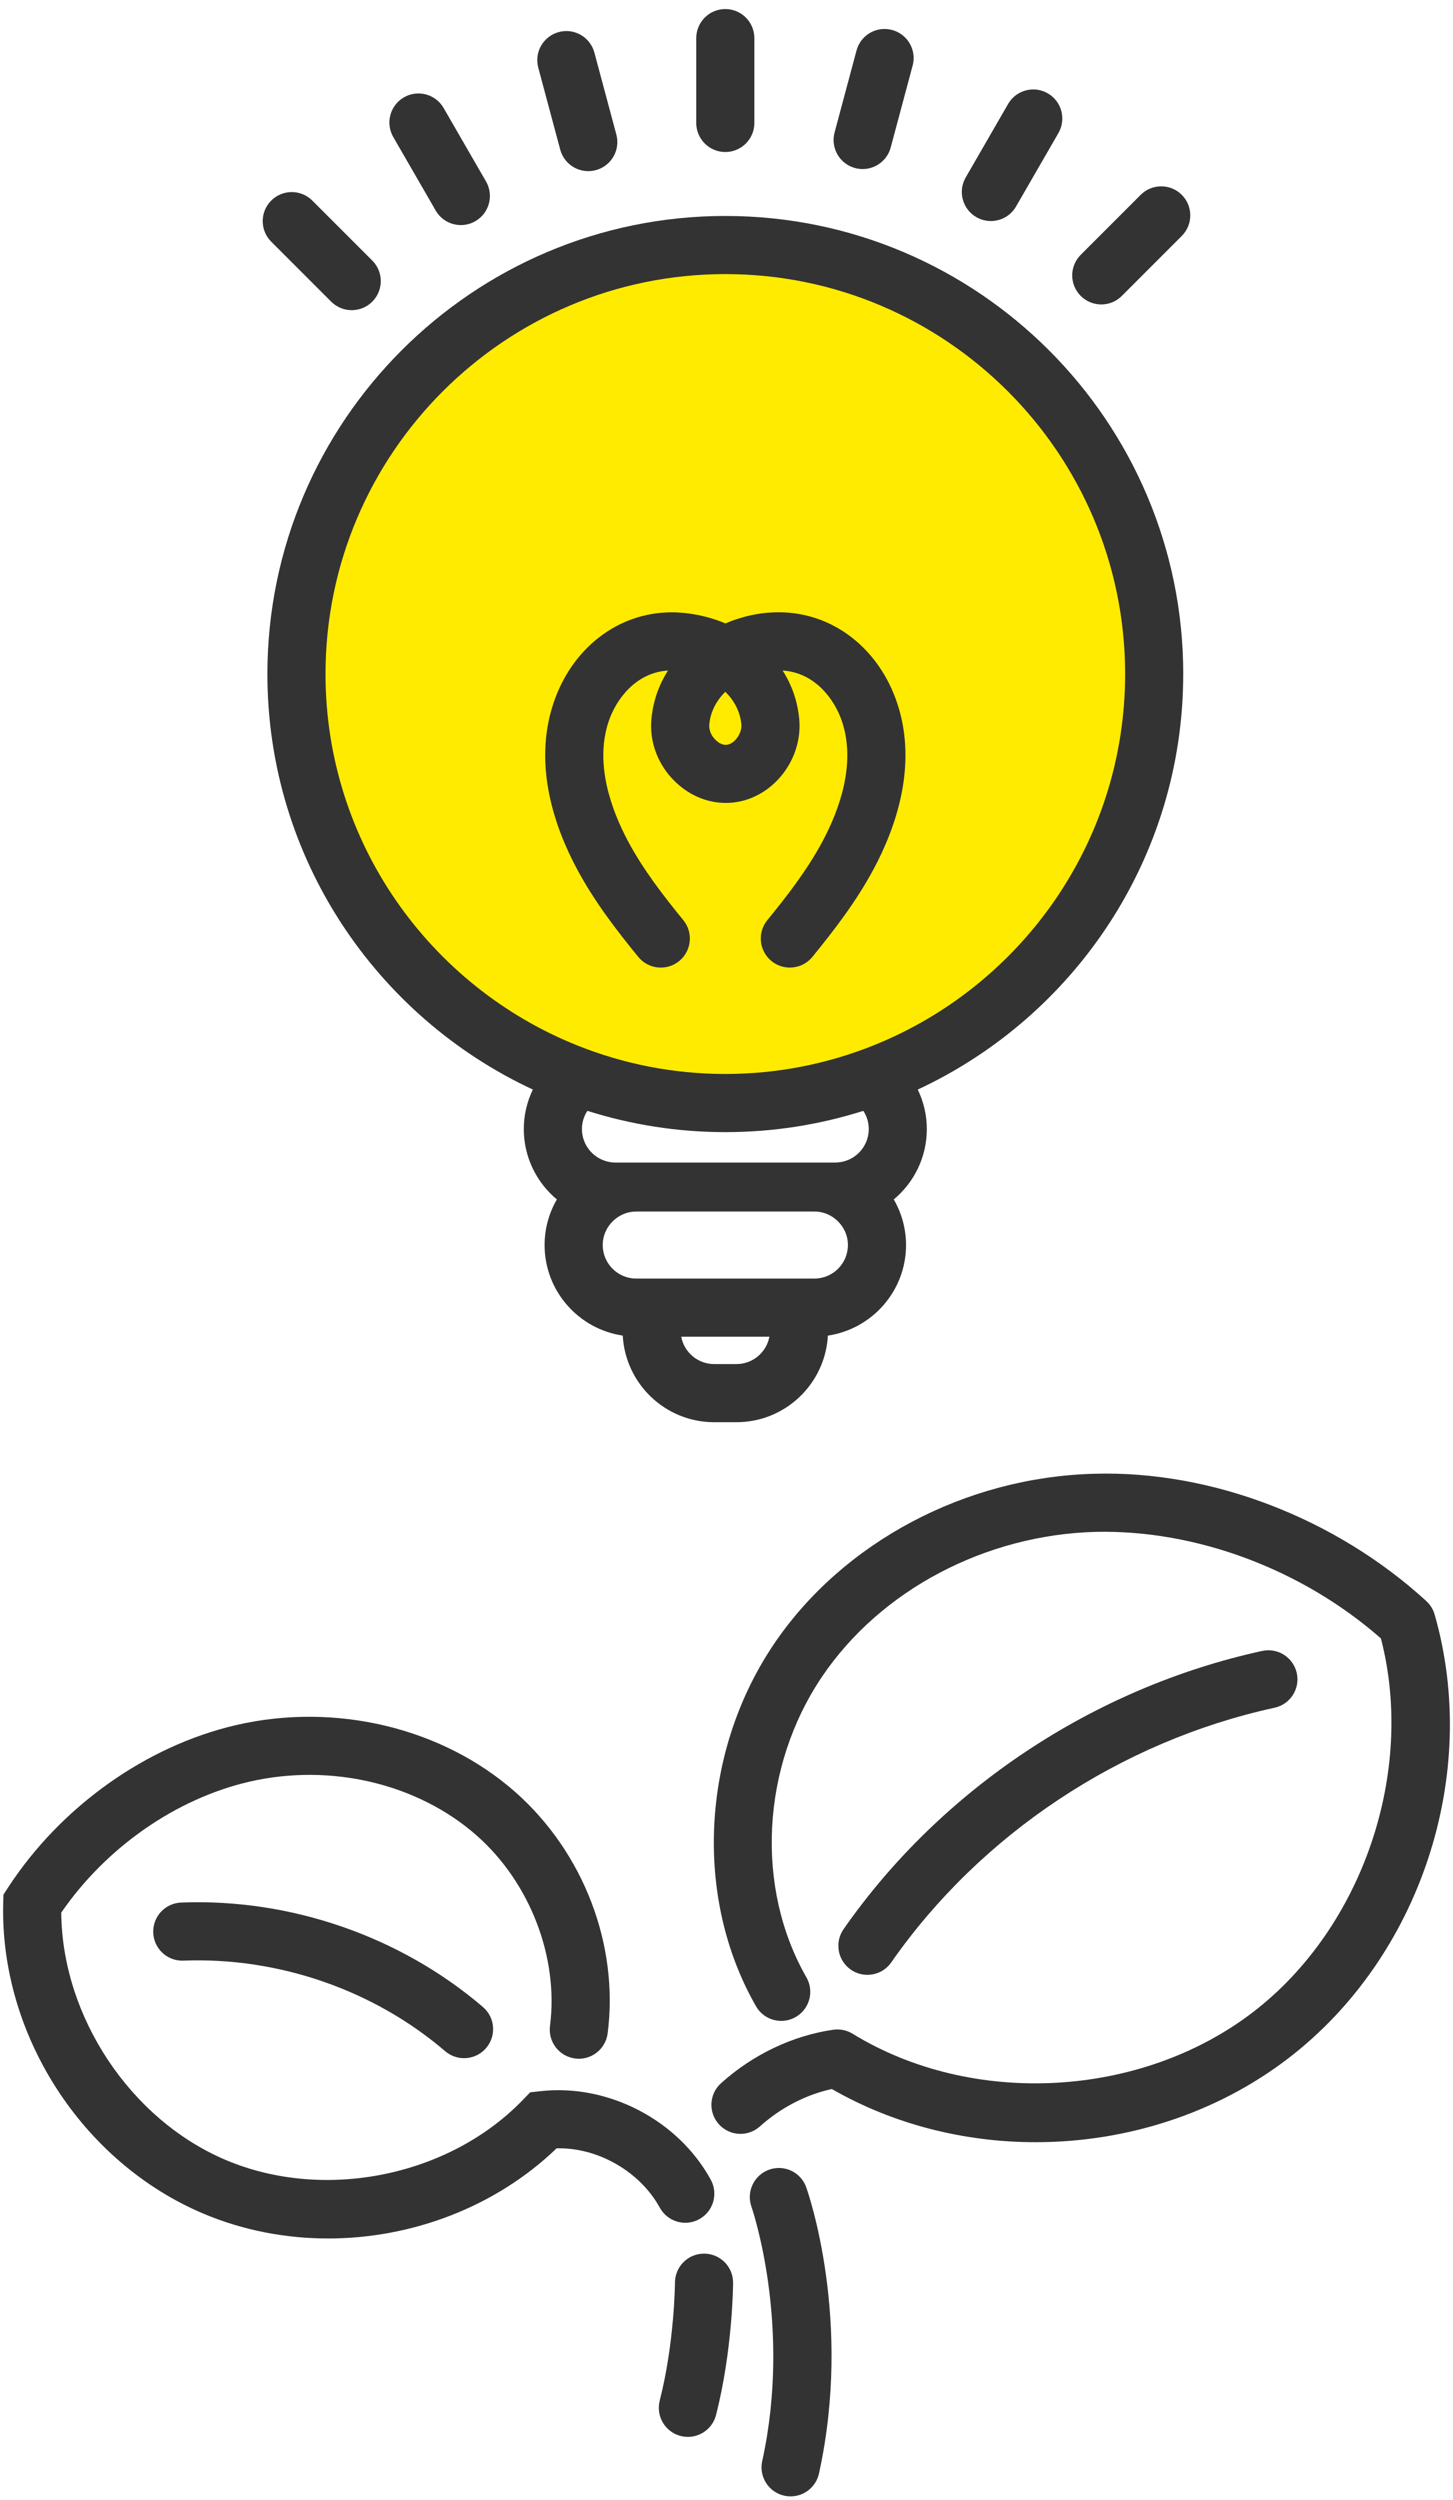 <?xml version="1.0" encoding="UTF-8"?><svg id="b" xmlns="http://www.w3.org/2000/svg" viewBox="0 0 100 172"><g id="c"><g><circle cx="49.919" cy="46.374" r="29.516" style="fill:#ffeb00;"/><g><path d="M49.918,77.89c-3.308,0-6.497-.515-9.496-1.465-.234,.361-.374,.789-.374,1.25,0,.955,.583,1.776,1.412,2.126,.275,.116,.577,.181,.894,.181h15.125c.317,0,.619-.064,.894-.181,.829-.35,1.412-1.171,1.412-2.126,0-.461-.139-.89-.374-1.251-2.998,.95-6.188,1.465-9.496,1.465Z" style="fill:none;"/><path d="M48.814,49.851c-.031,.341,.103,.701,.365,.985,.311,.337,.628,.468,.94,.387,.497-.126,.953-.819,.903-1.372-.08-.895-.497-1.657-1.104-2.254-.606,.597-1.024,1.359-1.104,2.254Z" style="fill:none;"/><path d="M49.149,93.848h1.54c1.127,0,2.064-.813,2.264-1.882h-6.067c.2,1.069,1.137,1.882,2.264,1.882Z" style="fill:none;"/><path d="M49.918,18.858c-15.172,0-27.516,12.343-27.516,27.516,0,11.583,7.198,21.511,17.353,25.563,3.146,1.255,6.574,1.953,10.163,1.953s7.016-.698,10.163-1.953c10.155-4.052,17.353-13.979,17.353-25.563,0-15.172-12.344-27.516-27.516-27.516Zm10.216,40.917c-1.207,2.257-2.745,4.248-4.227,6.062-.396,.484-.97,.734-1.55,.734-.445,0-.893-.147-1.265-.451-.855-.699-.982-1.959-.283-2.814,1.354-1.657,2.752-3.461,3.797-5.417,1.146-2.145,2.312-5.312,1.351-8.224-.519-1.571-1.895-3.398-4.095-3.53,.619,.967,1.03,2.093,1.143,3.359,.226,2.53-1.488,4.992-3.902,5.605-1.741,.44-3.56-.137-4.865-1.551-1.026-1.111-1.54-2.589-1.41-4.053,.113-1.267,.524-2.393,1.144-3.36-2.2,.132-3.576,1.959-4.095,3.531-.961,2.912,.204,6.079,1.351,8.224,1.047,1.958,2.444,3.761,3.797,5.417,.699,.855,.573,2.115-.283,2.814-.854,.7-2.115,.573-2.814-.283-1.481-1.812-3.019-3.801-4.228-6.062-1.515-2.833-3.027-7.105-1.622-11.363,1.258-3.811,4.45-6.277,8.132-6.285,1.212,.001,2.521,.26,3.707,.764,1.186-.503,2.46-.778,3.706-.764,3.683,.008,6.875,2.475,8.132,6.285,1.405,4.257-.107,8.529-1.623,11.363Z" style="fill:none;"/><path d="M56.05,83.352h-12.263c-.606,0-1.154,.24-1.566,.624-.453,.421-.74,1.017-.74,1.683,0,1.272,1.035,2.307,2.307,2.307h12.263c1.272,0,2.307-1.035,2.307-2.307,0-.666-.288-1.262-.74-1.683-.412-.384-.96-.624-1.566-.624Z" style="fill:none;"/><path d="M81.435,46.374c0-17.378-14.138-31.516-31.516-31.516s-31.516,14.138-31.516,31.516c0,12.648,7.493,23.573,18.269,28.587-.395,.824-.623,1.742-.623,2.715,0,1.945,.886,3.687,2.275,4.845-.534,.925-.844,1.995-.844,3.138,0,3.162,2.341,5.78,5.379,6.231,.182,3.315,2.929,5.958,6.289,5.958h1.54c3.36,0,6.107-2.643,6.289-5.958,3.038-.451,5.379-3.069,5.379-6.231,0-1.143-.31-2.213-.844-3.138,1.389-1.158,2.275-2.899,2.275-4.845,0-.973-.228-1.891-.623-2.715,10.777-5.014,18.269-15.939,18.269-28.587Zm-30.746,47.474h-1.54c-1.127,0-2.064-.813-2.264-1.882h6.067c-.2,1.069-1.137,1.882-2.264,1.882Zm5.362-5.882h-12.263c-1.272,0-2.307-1.035-2.307-2.307,0-.666,.288-1.262,.74-1.683,.412-.384,.96-.624,1.566-.624h12.263c.606,0,1.154,.24,1.566,.624,.453,.421,.74,1.017,.74,1.683,0,1.272-1.035,2.307-2.307,2.307Zm2.325-8.164c-.275,.116-.577,.181-.894,.181h-15.125c-.317,0-.619-.064-.894-.181-.829-.35-1.412-1.171-1.412-2.126,0-.461,.139-.89,.374-1.25,2.998,.949,6.187,1.465,9.496,1.465s6.498-.515,9.496-1.465c.234,.361,.374,.789,.374,1.251,0,.955-.583,1.776-1.412,2.126Zm1.706-7.865c-3.147,1.255-6.574,1.953-10.163,1.953s-7.016-.698-10.163-1.953c-10.155-4.052-17.353-13.979-17.353-25.563,0-15.172,12.343-27.516,27.516-27.516s27.516,12.343,27.516,27.516c0,11.583-7.198,21.511-17.353,25.563Z" style="fill:#333;"/><path d="M53.625,42.127c-1.246-.014-2.521,.261-3.706,.764-1.186-.504-2.495-.763-3.707-.764-3.682,.008-6.874,2.475-8.132,6.285-1.405,4.257,.107,8.529,1.622,11.363,1.209,2.261,2.747,4.25,4.228,6.062,.699,.855,1.96,.983,2.814,.283,.855-.699,.982-1.959,.283-2.814-1.353-1.656-2.75-3.458-3.797-5.417-1.146-2.145-2.312-5.312-1.351-8.224,.519-1.571,1.895-3.398,4.095-3.531-.619,.967-1.03,2.093-1.144,3.36-.13,1.464,.384,2.942,1.41,4.053,1.305,1.414,3.124,1.992,4.865,1.551,2.415-.613,4.128-3.075,3.902-5.605-.113-1.266-.524-2.392-1.143-3.359,2.2,.132,3.576,1.959,4.095,3.53,.961,2.912-.205,6.08-1.351,8.224-1.045,1.956-2.443,3.759-3.797,5.417-.699,.855-.572,2.115,.283,2.814,.372,.304,.819,.451,1.265,.451,.58,0,1.154-.25,1.55-.734,1.482-1.814,3.021-3.805,4.227-6.062,1.516-2.834,3.027-7.106,1.623-11.363-1.258-3.81-4.45-6.277-8.132-6.285Zm-3.505,9.095c-.312,.081-.629-.05-.94-.387-.262-.284-.396-.644-.365-.985,.08-.895,.498-1.657,1.104-2.254,.607,.597,1.024,1.359,1.104,2.254,.05,.553-.406,1.246-.903,1.372Z" style="fill:#333;"/><path d="M49.918,10.459c1.104,0,2-.896,2-2V2.623c0-1.104-.896-2-2-2s-2,.896-2,2v5.836c0,1.104,.896,2,2,2Z" style="fill:#333;"/><path d="M38.556,10.292c.239,.894,1.047,1.483,1.93,1.483,.171,0,.346-.022,.519-.069,1.067-.286,1.7-1.382,1.414-2.449l-1.511-5.637c-.286-1.067-1.384-1.704-2.449-1.414-1.067,.286-1.7,1.382-1.414,2.449l1.511,5.637Z" style="fill:#333;"/><path d="M29.985,14.485c.37,.642,1.042,1,1.734,1,.339,0,.683-.086,.998-.269,.957-.552,1.284-1.775,.732-2.732l-2.918-5.054c-.552-.956-1.775-1.285-2.732-.732-.957,.552-1.284,1.775-.732,2.732l2.918,5.054Z" style="fill:#333;"/><path d="M22.793,20.754c.391,.391,.902,.586,1.414,.586s1.024-.195,1.414-.586c.781-.781,.781-2.047,0-2.828l-4.127-4.126c-.781-.781-2.048-.781-2.828,0-.781,.781-.781,2.047,0,2.828l4.127,4.126Z" style="fill:#333;"/><path d="M75.793,20.946c.512,0,1.024-.195,1.414-.586l4.126-4.127c.781-.781,.781-2.047,0-2.828-.781-.781-2.048-.781-2.828,0l-4.126,4.127c-.781,.781-.781,2.047,0,2.828,.391,.391,.902,.586,1.414,.586Z" style="fill:#333;"/><path d="M67.195,14.939c.315,.182,.659,.269,.998,.269,.691,0,1.364-.359,1.734-1l2.917-5.054c.552-.957,.225-2.18-.732-2.732-.957-.554-2.181-.224-2.732,.732l-2.917,5.054c-.552,.957-.225,2.18,.732,2.732Z" style="fill:#333;"/><path d="M58.852,11.562c.173,.047,.348,.069,.519,.069,.883,0,1.691-.589,1.93-1.483l1.51-5.637c.286-1.067-.347-2.164-1.414-2.449-1.066-.29-2.164,.347-2.449,1.414l-1.51,5.637c-.286,1.067,.347,2.164,1.414,2.449Z" style="fill:#333;"/></g></g><g><path d="M71.278,147.384c-4.882,0-9.759-1.209-14.028-3.659-1.783,.387-3.52,1.285-4.95,2.572-.822,.741-2.086,.671-2.825-.148-.739-.821-.672-2.086,.149-2.824,2.191-1.972,4.934-3.278,7.723-3.679,.46-.066,.933,.031,1.33,.274,8.244,5.061,19.83,4.437,27.549-1.478,7.547-5.782,11.197-16.515,8.813-25.717-5.434-4.773-12.734-7.485-19.616-7.332-7.609,.194-14.832,4.013-18.85,9.966-4.182,6.196-4.613,14.509-1.073,20.684,.55,.959,.218,2.181-.74,2.73-.957,.55-2.18,.219-2.729-.74-4.282-7.469-3.789-17.479,1.227-24.912,4.729-7.007,13.184-11.5,22.064-11.726,8.073-.236,16.621,3.068,22.841,8.759,.272,.249,.47,.568,.572,.924,3.162,11.013-.982,23.571-10.077,30.54-4.988,3.822-11.189,5.766-17.38,5.766Z" style="fill:#333;"/><path d="M59.696,135.87c-.395,0-.793-.116-1.142-.359-.906-.632-1.128-1.879-.497-2.784,6.722-9.641,17.223-16.617,28.812-19.143,1.078-.235,2.145,.449,2.38,1.528s-.449,2.145-1.528,2.38c-10.614,2.312-20.23,8.699-26.382,17.521-.389,.558-1.011,.856-1.643,.856Z" style="fill:#333;"/><path d="M22.576,154.007c-2.93,0-5.862-.559-8.597-1.717C5.639,148.759-.018,139.97,.221,130.917l.015-.564,.308-.474c3.623-5.569,9.493-9.754,15.705-11.193,6.843-1.585,14.208,.182,19.221,4.612,4.699,4.154,7.132,10.514,6.351,16.597-.141,1.095-1.143,1.875-2.239,1.729-1.096-.141-1.87-1.143-1.729-2.238,.606-4.714-1.37-9.852-5.032-13.09-4.061-3.588-10.065-5.009-15.668-3.713-5.051,1.171-9.848,4.519-12.937,9.004,.057,7.142,4.745,14.234,11.324,17.021,6.771,2.867,15.371,1.129,20.445-4.135l.501-.521,.718-.08c4.655-.519,9.473,1.991,11.715,6.095,.529,.97,.173,2.185-.797,2.714-.969,.532-2.184,.173-2.714-.796-1.356-2.482-4.285-4.162-7.103-4.078-4.191,4.029-9.952,6.201-15.729,6.201Z" style="fill:#333;"/><path d="M31.938,141.603c-.46,0-.923-.158-1.301-.481-4.915-4.213-11.476-6.483-18.015-6.23-.026,.002-.052,.002-.079,.002-1.069,0-1.956-.846-1.997-1.923-.042-1.104,.817-2.033,1.921-2.075,7.525-.296,15.102,2.329,20.773,7.189,.838,.719,.936,1.981,.217,2.82-.396,.461-.956,.698-1.52,.698Z" style="fill:#333;"/><path d="M47.343,167.657c-.165,0-.332-.02-.498-.062-1.07-.274-1.715-1.364-1.441-2.435,1.014-3.954,1.05-8.082,1.05-8.123,.006-1.101,.901-1.988,2-1.988h.012c1.104,.007,1.995,.907,1.988,2.012,0,.188-.041,4.666-1.175,9.094-.232,.903-1.045,1.503-1.936,1.503Z" style="fill:#333;"/><path d="M54.413,171.752c-.143,0-.287-.015-.432-.047-1.079-.237-1.761-1.304-1.523-2.383,2.064-9.382-.712-17.416-.74-17.496-.367-1.041,.176-2.184,1.216-2.553,1.042-.371,2.181,.171,2.552,1.21,.132,.369,3.199,9.151,.878,19.698-.206,.934-1.033,1.57-1.951,1.57Z" style="fill:#333;"/></g><rect width="100" height="172" style="fill:none;"/></g></svg>